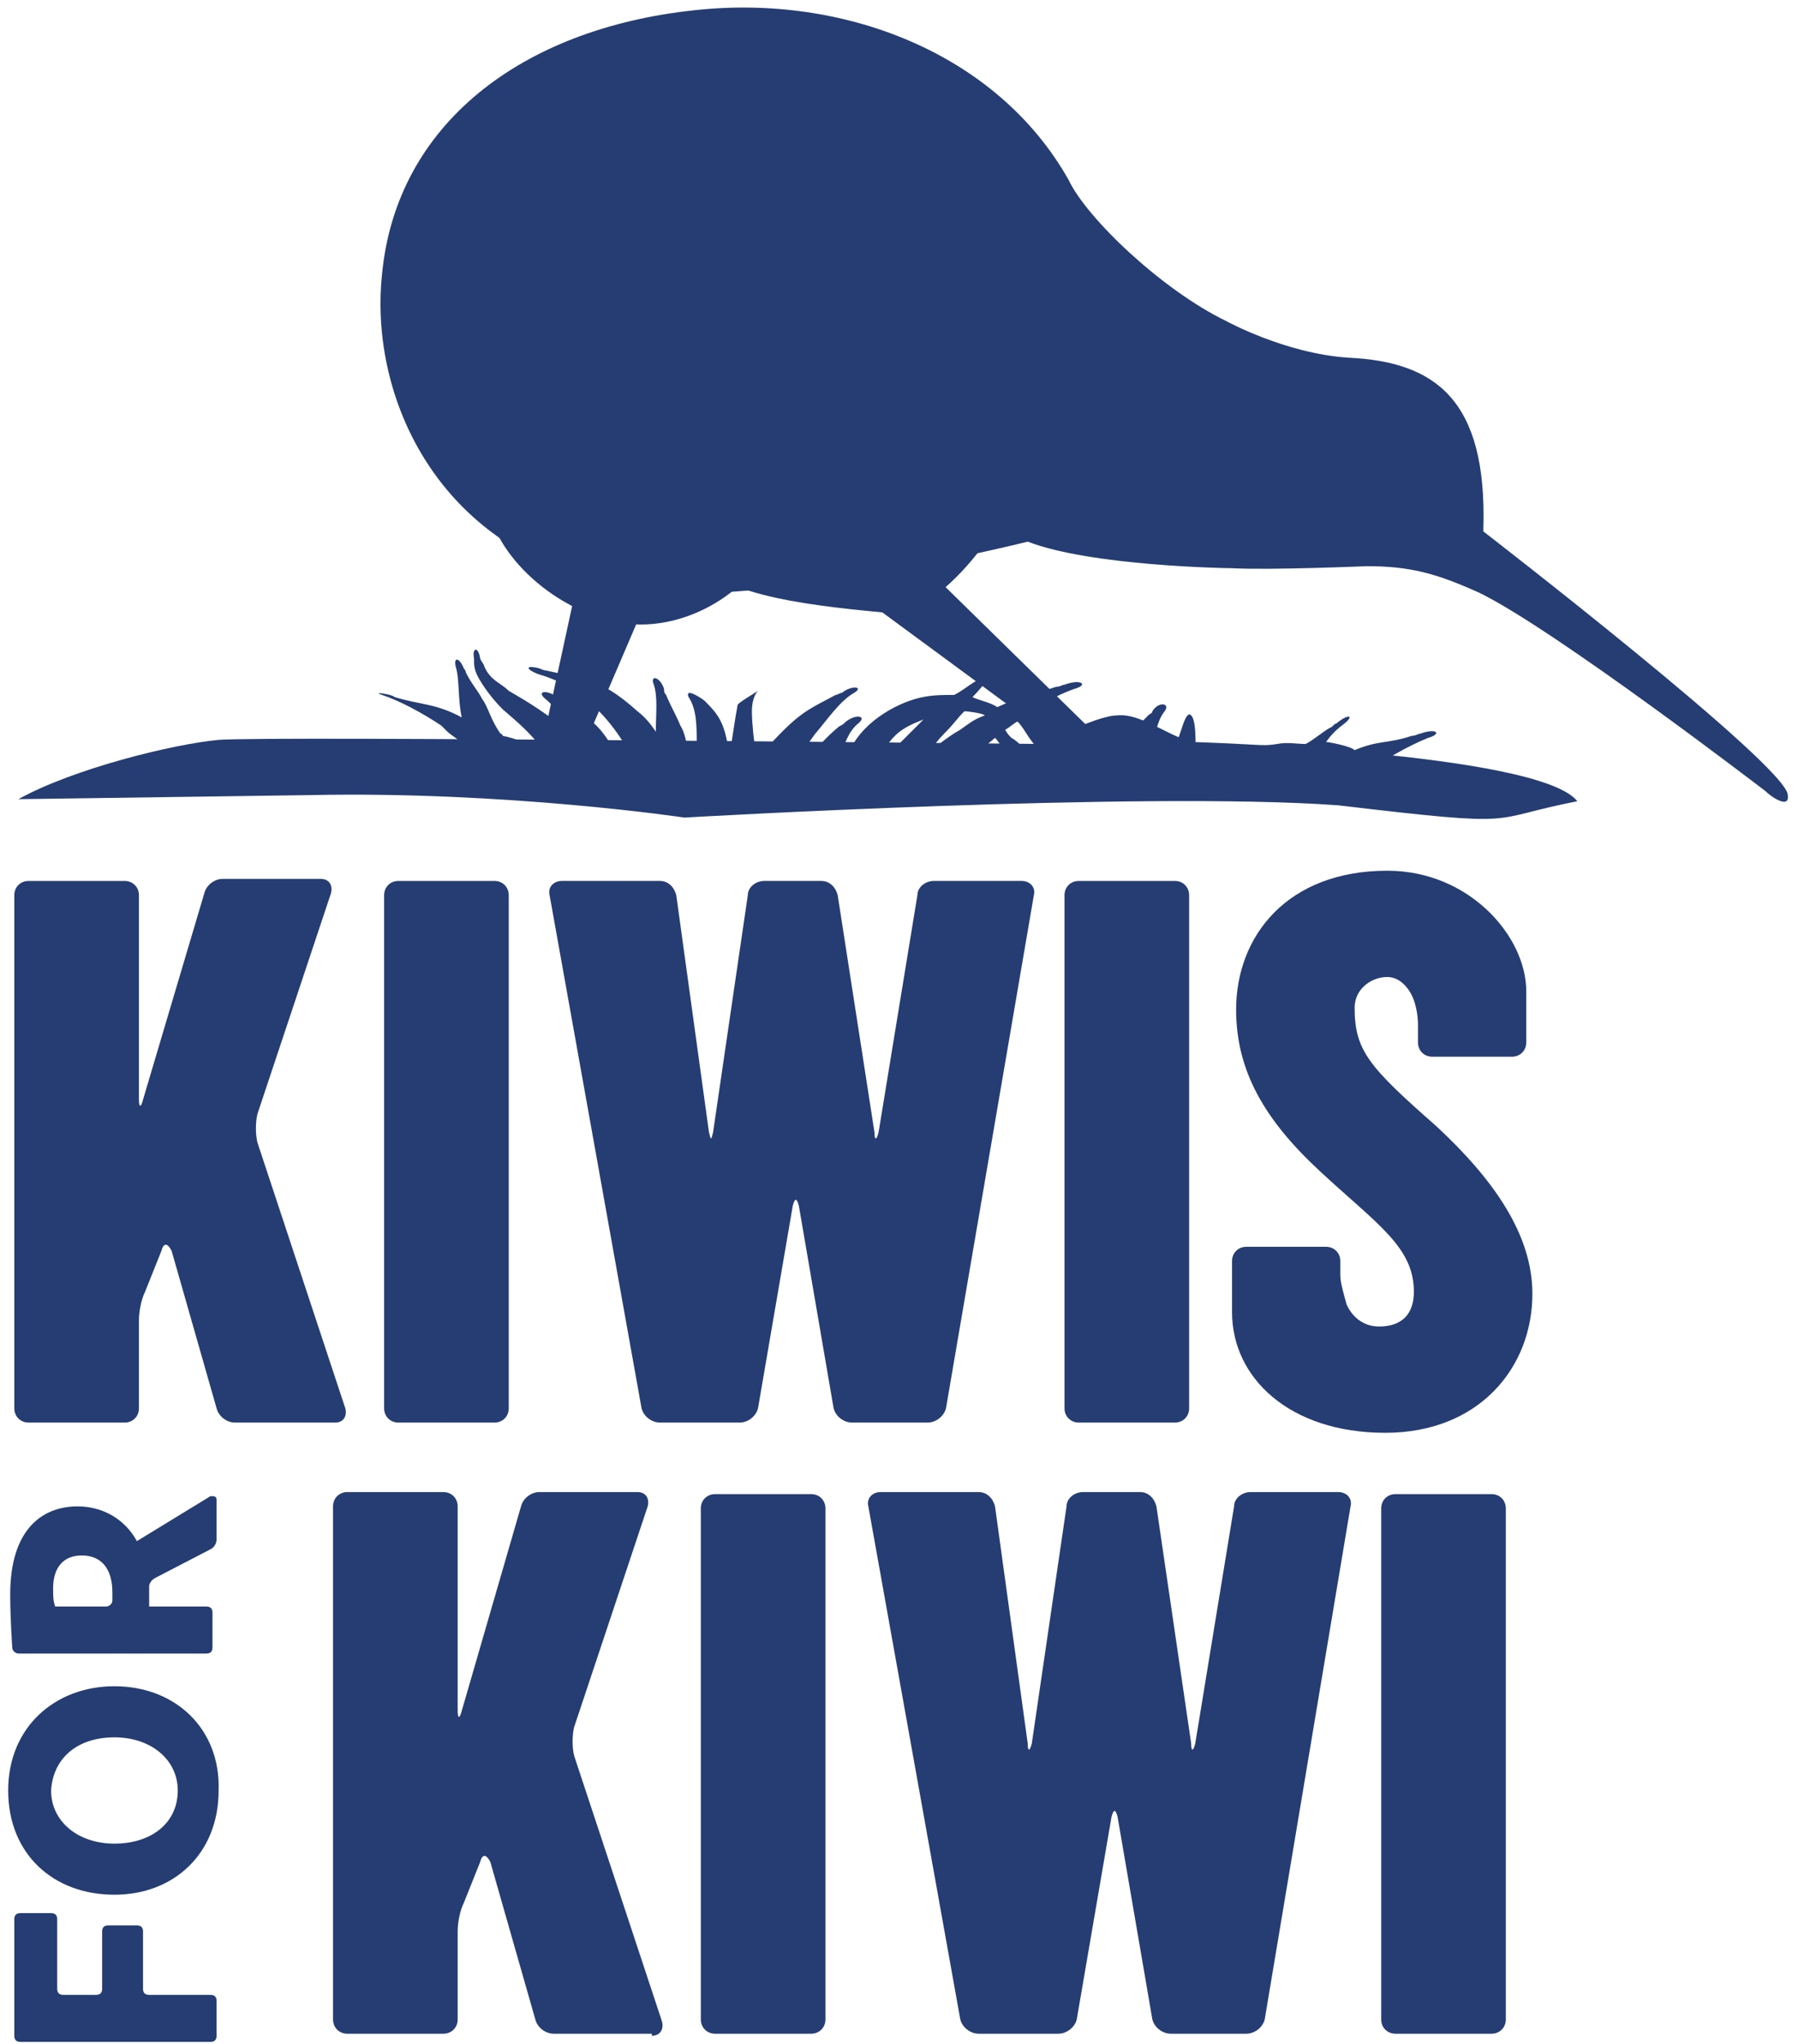 <svg enable-background="new 0 0 88 100" viewBox="0 0 88 100" xmlns="http://www.w3.org/2000/svg"><g fill="#253d72"><path d="m31.9 99.6c.4 0 .6-.3.5-.7l-4.3-13c-.1-.4-.1-1 0-1.4l3.6-10.8c.1-.4-.1-.7-.5-.7h-4.8c-.4 0-.8.3-.9.7l-2.9 10c-.1.4-.2.4-.2 0v-10c0-.4-.3-.7-.7-.7h-4.7c-.4 0-.7.3-.7.7v25.1c0 .4.3.7.7.7h4.7c.4 0 .7-.3.7-.7v-4.3c0-.4.1-1 .3-1.4l.8-2c.1-.4.3-.4.5 0l2.2 7.7c.1.4.5.7.9.7h4.8z"/><path d="m34.3 98.8c0 .4.3.7.7.7h4.7c.4 0 .7-.3.7-.7v-25c0-.4-.3-.7-.7-.7h-4.7c-.4 0-.7.3-.7.7z"/><path d="m66.1 73.7c.1-.4-.2-.7-.6-.7h-4.3c-.4 0-.8.3-.8.7l-1.9 11.6c-.1.4-.2.4-.2 0l-1.7-11.6c-.1-.4-.4-.7-.8-.7h-2.8c-.4 0-.8.3-.8.7l-1.7 11.6c-.1.4-.2.4-.2 0l-1.6-11.6c-.1-.4-.4-.7-.8-.7h-4.8c-.4 0-.7.3-.6.7l4.5 25.1c.1.4.5.7.9.7h3.9c.4 0 .8-.3.9-.7l1.7-9.9c.1-.4.2-.4.3 0l1.7 9.9c.1.4.5.7.9.7h3.7c.4 0 .8-.3.9-.7z"/><path d="m67.6 98.8c0 .4.3.7.7.7h4.7c.4 0 .7-.3.7-.7v-25c0-.4-.3-.7-.7-.7h-4.7c-.4 0-.7.3-.7.7z"/><path d="m16.4 69.6c.4 0 .6-.3.5-.7l-4.3-13c-.1-.4-.1-1 0-1.4l3.6-10.8c.1-.4-.1-.7-.5-.7h-4.8c-.4 0-.8.3-.9.7l-3 10.1c-.1.4-.2.4-.2 0v-10c0-.4-.3-.7-.7-.7h-4.7c-.4 0-.7.3-.7.7v25.1c0 .4.3.7.7.7h4.7c.4 0 .7-.3.7-.7v-4.3c0-.4.1-1 .3-1.4l.8-2c.1-.4.3-.4.5 0l2.2 7.7c.1.4.5.7.9.7z"/><path d="m18.8 68.9c0 .4.3.7.7.7h4.7c.4 0 .7-.3.7-.7v-25.1c0-.4-.3-.7-.7-.7h-4.7c-.4 0-.7.3-.7.7z"/><path d="m50.6 43.8c.1-.4-.2-.7-.6-.7h-4.3c-.4 0-.8.3-.8.7l-1.9 11.6c-.1.4-.2.4-.2 0l-1.8-11.6c-.1-.4-.4-.7-.8-.7h-2.8c-.4 0-.8.3-.8.7l-1.7 11.6c-.1.4-.1.4-.2 0l-1.6-11.6c-.1-.4-.4-.7-.8-.7h-4.8c-.4 0-.7.3-.6.7l4.5 25.1c.1.4.5.7.9.7h3.9c.4 0 .8-.3.9-.7l1.7-9.9c.1-.4.2-.4.3 0l1.7 9.9c.1.4.5.7.9.7h3.7c.4 0 .8-.3.9-.7z"/><path d="m52.1 68.9c0 .4.3.7.7.7h4.7c.4 0 .7-.3.7-.7v-25.1c0-.4-.3-.7-.7-.7h-4.7c-.4 0-.7.3-.7.7z"/><path d="m75 63.3c0-2.9-1.9-5.6-4.7-8.2-3.3-2.9-4-3.7-4-5.8 0-.9.8-1.5 1.6-1.5s1.2.9 1.2.9c.2.4.3 1 .3 1.4v.9c0 .4.3.7.7.7h3.9c.4 0 .7-.3.7-.7v-2.5c0-2.7-2.8-5.9-6.8-5.9-4.9 0-7.4 3.2-7.4 6.8 0 3 1.4 5.4 4.1 7.9 2.8 2.6 4.6 3.7 4.6 5.9 0 1.1-.6 1.7-1.7 1.7-1.2 0-1.6-1.1-1.6-1.1-.1-.4-.3-1-.3-1.4v-.7c0-.4-.3-.7-.7-.7h-3.9c-.4 0-.7.3-.7.7v2.5c0 3.2 2.8 5.9 7.5 5.9 4.6 0 7.2-3.2 7.2-6.8"/><path d="m87.5 38.9c0-1.4-14.9-12.9-14.9-12.9v-.1c.2-6.4-2.4-8.2-6.6-8.4-3.1-.2-6-1.8-6-1.8-3.1-1.5-6.8-5-7.7-6.9-3.5-6.2-11-9.1-18.3-8.3-8.5.9-14.6 5.6-15.3 12.9-.7 6.5 3.3 15 14.1 15.6 6.3.3 17.5-2.5 17.5-2.5 3.1 1.2 9.8 1.3 10 1.3 1.9.1 6.6-.1 6.6-.1 2.2 0 3.5.4 5.5 1.3 3.7 1.8 14 9.7 14 9.7.3.3 1.2.9 1.1.2"/><path d="m67.8 22.9c0-.5.5-.9 1-.9s.9.5.9 1-.5.9-1 .9c-.6-.1-.9-.5-.9-1"/><path d="m68.5 23.5c0-.3.3-.6.6-.6s.6.3.5.6c0 .3-.3.6-.6.6s-.5-.3-.5-.6"/><path d="m49.8 22.6c.5 1.9-3.7 7.6-6.2 7.4-3.2-.3-8.7-.8-9.2-2.7s3-3.9 6.8-5c3.8-1 8.1-1.6 8.6.3"/><path d="m37.5 26.8c-.6 1.9-4.2 4.6-7.9 3.5s-6.2-4.5-5.6-6.4 4.1-2.5 7.7-1.3c3.8 1.1 6.4 2.3 5.8 4.2"/><path d="m26.8 35.2 2.6-12 4.2 1.6-5.1 11.9z"/><path d="m51.8 36.3-14-10.3 5.8.1 9.9 9.7z"/><path d="m15.2 38.9c9.6-.2 18.3 1.1 18.3 1.1s22.4-1.3 32-.6c9.3 1.1 7.1.7 11.7-.2-1.9-2.4-18.9-2.9-18.9-2.9-1.3-.4-2.5-1.4-3.6-1.3-.7 0-2.1.6-3.8 1.4h1.1-1.2.1s-37.9-.4-40.2-.2c-2.2.2-7.1 1.4-9.8 2.9z"/><path d="m43.8 36c.4-.4.9-.6 1.4-.8-.3.3-.5.5-1 1-.4.4-.8.8-1.1 1.1h-.1c.2-.5.4-.9.8-1.3m2.5-.2c.4-.4.5-.6.9-1 .2 0 .9.1 1 .2-.5.2-.5.2-1.2.7-.7.4-1.3.9-1.7 1.3.3-.4.6-.8 1-1.2m2.8 1c-.3.1-.5.2-.8.3s-.5.3-.8.4h-.5c.5-.4 1.1-.9 1.7-1.4.2.2.3.4.4.7m.1-1.1c.2-.1.4-.3.6-.4.3.3.4.6.8 1.1-.2 0-.4.1-.6.1-.1-.1-.3-.3-.5-.4-.1-.1-.2-.2-.3-.4.1.1 0 .1 0 0zm4.5 1.6c0 .1-.1.2-.1.4h-.5c-.1-.1-.1-.2-.2-.3.3 0 .6-.1.8-.1m1.3.1c0 .1-.1.3-.1.4 0-.1 0-.3-.1-.4zm1.5.1c.2 0 .4 0 .5.1 0 .1-.1.2-.1.3h-.4c0-.2 0-.3 0-.4m-37.8-3.5c.9.3 2 .9 2.9 1.5.1.1.2.2.3.3s.8.6 1 .7h-.7c-1.4 0-3.3 0-5 0l44.1 1.7s0 0 .1-.1c.4-.4.9-.8 1.4-1-.3.3-1.1.9-1.1.9.2-.3-.2 0-.4.2l2 .1c.1-.1.2-.2.3-.3.4-.4.6-.7.9-1.1.2 0 1.1 0 1.3.1-.5.2-.8.4-1.5.9-.3.2-.5.3-.7.5l1.6.1c.4-.2 1-.3 1.3-.5 1.2-.8 2.4-1.5 3.4-1.9.7-.2.4-.5-.4-.2-.1 0-.2.1-.4.1-1.2.4-1.6.2-2.8.7-.2-.2-1.3-.4-1.4-.4.3-.4.5-.6.9-.9.5-.4.2-.5-.4 0-.1 0-.2.2-.3.2-.5.3-.8.6-1.2.8-.4 0-.9-.1-1.4 0-1.1.2-1.6-.3-2.3 1.2-.1.1-.1.3-.2.4h-.5c0-.5-.1-1-.2-.9-.4.3-.2.9-.8.5 0-.8.1-2.3-.2-2.6s-.5 1-.8 1.5c-.1.2-.2.4-.4.6-.3-.1-.5-.2-.7-.2.1-.8.2-1.6.6-2.1.3-.4-.3-.5-.6 0 0 .1-.1.1-.2.2-.6.6-.9.9-1.1 1.6-.2 0-.4-.1-.6-.1-.1-.2-.1-.3-.1-.6 0-.1 0-.2 0-.2 0-.5-.4-.6-.4-.2 0 .3-.1.6-.1.9-.4 0-.9 0-1.4-.1-.1 0-.3 0-.4 0-.7-.8-1-1-1.6-1.5.7-.5 1.5-.9 2.1-1.1.7-.2.3-.5-.5-.2-.1 0-.2.1-.4.1-1.2.4-1.8.5-2.9 1-.2-.2-1.1-.4-1.2-.5.4-.4.6-.7.9-1 .5-.4.2-.5-.4 0-.1 0-.2.1-.3.2-.5.3-.7.5-1.1.7-.5 0-1 0-1.5.1-1.1.2-2.9 1.1-3.6 2.6-.1.1-.1.3-.2.4h-.3c.2-.6.4-1.3.9-1.7s-.2-.5-.7 0c-.1.1-.2.1-.3.2-.6.5-1 1-1.4 1.4h-.4c.2-.4.4-.7.7-1.1.6-.7 1.2-1.6 1.9-2 .5-.3-.1-.4-.6 0-.1 0-.2.1-.3.1-1.3.7-1.7.8-3.1 2.3-.2.2-.4.4-.5.6l-.3.1c-.1-.8-.2-1.6-.2-2.2 0-.4.1-.8.3-1-.3.2-1 .6-1 .7-.1.5-.3 1.9-.4 2.5-.2-1.6-.5-2-1.2-2.7-.1-.1-1-.7-.8-.2.4.6.4 1.4.4 2.3v.5h-.4c-.1-.6-.2-1.1-.4-1.4-.2-.5-.4-.8-.7-1.5-.1-.1-.1-.2-.1-.3-.2-.6-.7-.7-.5-.2.2.6.1 1.4.1 2.3-.2-.3-.5-.7-.9-1-1-.9-1.7-1.3-2.4-1.5-.6-.2-1.2-.3-2.1-.5-.1 0-.3-.1-.3-.1-.8-.2-.6.1 0 .3 1 .3 1.7.7 2.6 1.5.8.7 1.4 1.6 1.8 2.3h-.7c-.8-1.5-1.3-1.6-2.4-2.4-.1-.1-.2-.2-.3-.2-.6-.5-1.2-.4-.7 0 .6.5 1.1 1.3 1.6 2.2-.1-.1-.2-.2-.2-.3-.3-.4-.8-.7-1.3-1.1-1-.7-1.4-.9-1.9-1.2-.4-.4-.9-.5-1.2-1.2 0-.1-.2-.3-.2-.4-.1-.6-.4-.5-.3 0 0 .4 0 .6.3 1.1s.7 1 1.1 1.4c.7.6 1.4 1.2 1.9 1.9 0 0 0 .1.1.1h-.2c-.7-.4-1.3-.6-1.8-.7 0 0 0-.1-.1-.1-.5-.7-.6-1.3-.9-1.7-.2-.4-.5-.7-.8-1.3 0-.1-.1-.2-.1-.2-.2-.5-.5-.6-.4-.1.2.6.1 1.6.3 2.5-1.3-.7-2-.6-3.3-1-0-.1-1.2-.3-.6-.1"/><path d="m2.8 93.9c0-.2-.1-.3-.3-.3h-1.5c-.2 0-.3.1-.3.3v5.7c0 .2.1.3.3.3h9.3c.2 0 .3-.1.3-.3v-1.7c0-.2-.1-.3-.3-.3h-3c-.2 0-.3-.1-.3-.3v-2.8c0-.2-.1-.3-.3-.3h-1.4c-.2 0-.3.1-.3.3v2.8c0 .2-.1.3-.3.3h-1.6c-.2 0-.3-.1-.3-.3z"/><path d="m5.6 85c1.8 0 3.1 1.1 3.1 2.6 0 1.6-1.3 2.6-3.1 2.6s-3.1-1.1-3.1-2.6c.1-1.6 1.3-2.6 3.1-2.6m0-2.5c-2.9 0-5.2 2-5.2 5.1s2.2 5.1 5.2 5.1c2.9 0 5.1-2 5.1-5.1.1-3-2.1-5.1-5.1-5.1"/><path d="m4 76.1c1 0 1.5.7 1.5 1.8v.4c0 .2-.2.3-.3.3h-2.5c-.1-.3-.1-.5-.1-.9 0-1 .5-1.6 1.4-1.6m6.6-2.7c0-.2-.1-.2-.3-.2l-3.6 2.2c-.6-1.1-1.7-1.7-2.9-1.7-1.8 0-3.3 1.2-3.3 4.3 0 1.2.1 2.6.1 2.6 0 .2.2.3.3.3h9.2c.2 0 .3-.1.3-.3v-1.7c0-.2-.1-.3-.3-.3h-2.8c0-.3 0-.5 0-.9v-.1c0-.1.1-.3.3-.4l2.7-1.4c.2-.1.3-.3.3-.5z"/></g></svg>